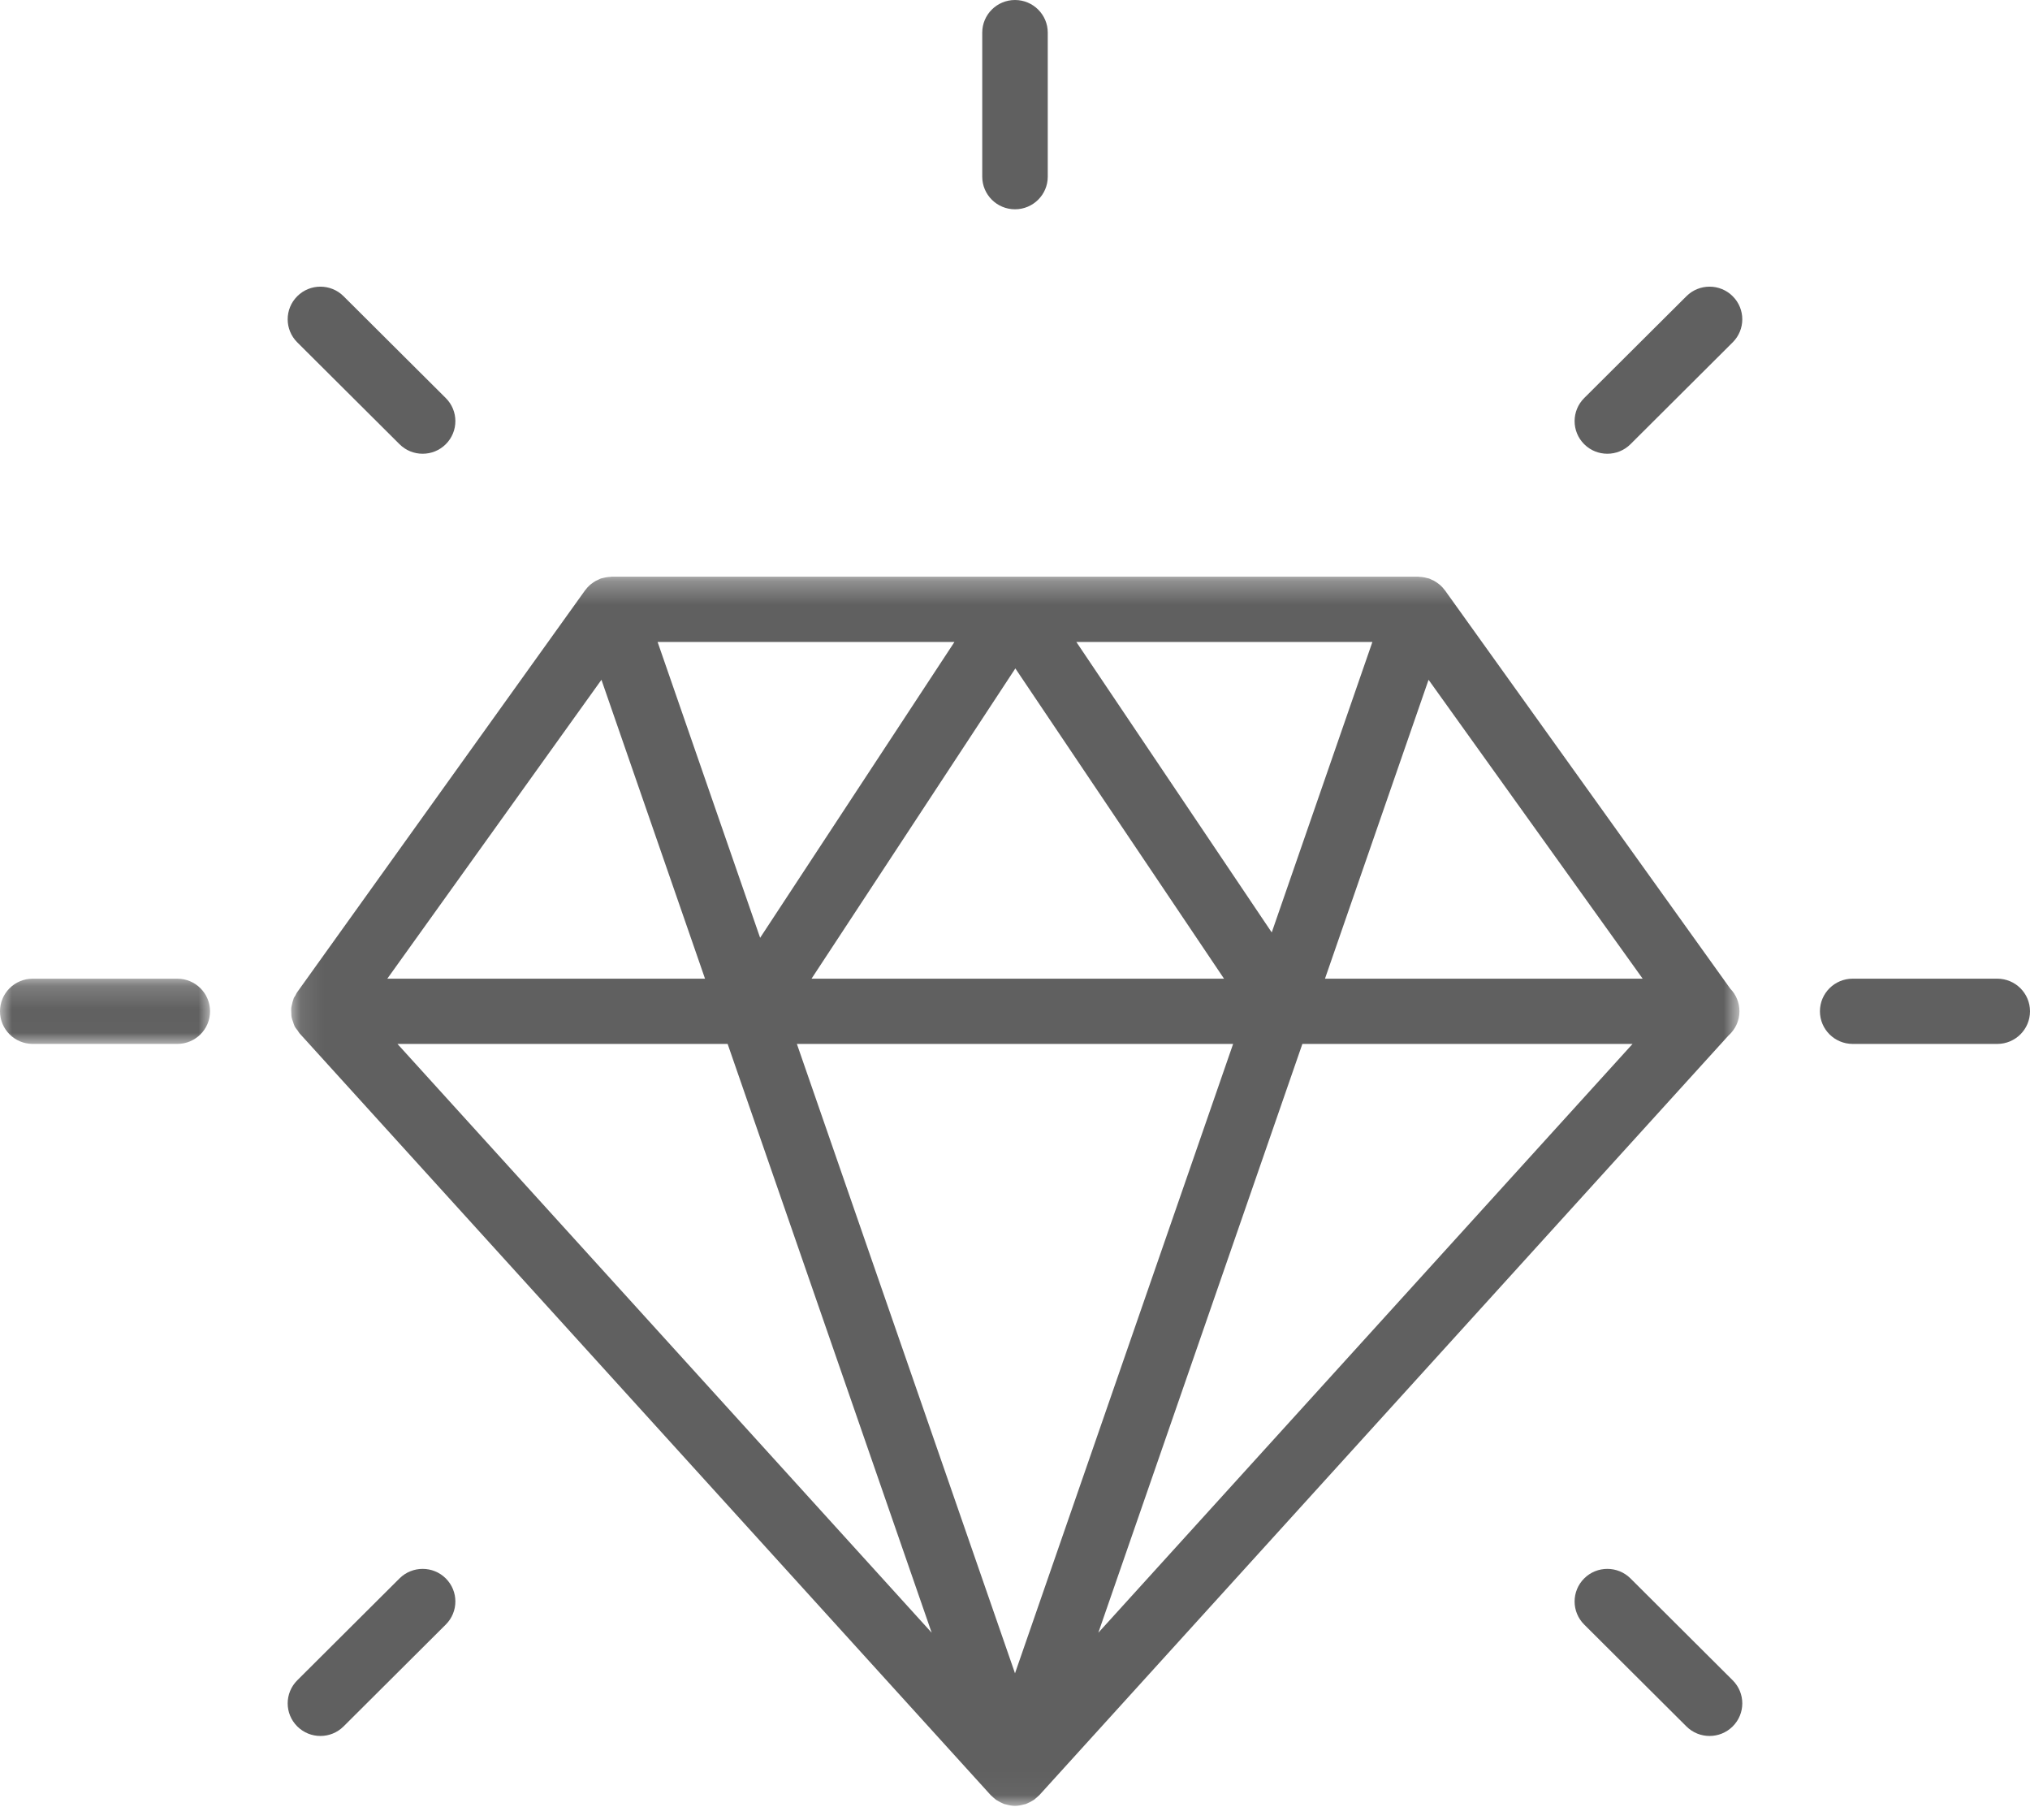 <?xml version="1.0" encoding="UTF-8"?>
<svg width="87px" height="78px" viewBox="0 0 87 78" version="1.1" xmlns="http://www.w3.org/2000/svg" xmlns:xlink="http://www.w3.org/1999/xlink">
    <!-- Generator: Sketch 47.1 (45422) - http://www.bohemiancoding.com/sketch -->
    <title>Page 1</title>
    <desc>Created with Sketch.</desc>
    <defs>
        <polygon id="path-1" points="0.101 52.963 62.171 52.963 62.171 0.293 0.101 0.293"></polygon>
        <polygon id="path-3" points="0 2.981 0 0.185 9.002 0.185 9.002 2.981 2.58425912e-16 2.981"></polygon>
    </defs>
    <g id="Page-1" stroke="none" stroke-width="1" fill="none" fill-rule="evenodd">
        <g id="GIK-Main" transform="translate(-318, -1033)">
            <g id="Page-1" transform="translate(318, 1033)">
                <g id="Group-3" transform="translate(12.377, 24.418)">
                    <mask id="mask-2" fill="white">
                        <use xlink:href="#path-1"></use>
                    </mask>
                    <g id="Clip-2"></g>
                    <path d="M18.807,20.314 L27.552,45.544 L4.657,20.314 L18.807,20.314 Z M13.399,4.711 L17.838,17.518 L4.222,17.518 L13.399,4.711 Z M44.408,17.518 L48.847,4.711 L58.023,17.518 L44.408,17.518 Z M34.694,45.545 L43.439,20.315 L57.589,20.315 L34.694,45.545 Z M40.471,20.314 L31.123,47.283 L21.775,20.314 L40.471,20.314 Z M20.2,15.767 L15.806,3.09 L28.528,3.09 L20.2,15.767 Z M40.081,17.518 L22.403,17.518 L31.138,4.224 L40.081,17.518 Z M33.752,3.09 L46.44,3.09 L42.126,15.537 L33.752,3.09 Z M61.697,19.958 C61.986,19.701 62.171,19.333 62.171,18.917 C62.171,18.54 62.022,18.197 61.778,17.947 L49.551,0.88 C49.548,0.876 49.545,0.875 49.542,0.871 C49.481,0.787 49.41,0.71 49.331,0.641 C49.317,0.628 49.3,0.618 49.285,0.607 C49.221,0.556 49.153,0.509 49.079,0.468 C49.047,0.451 49.014,0.438 48.981,0.423 C48.943,0.406 48.907,0.383 48.866,0.37 C48.842,0.361 48.817,0.359 48.792,0.353 C48.754,0.342 48.717,0.333 48.679,0.326 C48.609,0.312 48.54,0.304 48.472,0.301 C48.451,0.3 48.429,0.293 48.408,0.293 L31.132,0.293 L31.121,0.293 L13.837,0.293 C13.816,0.293 13.795,0.3 13.773,0.301 C13.704,0.304 13.635,0.312 13.565,0.326 C13.528,0.333 13.49,0.341 13.453,0.352 C13.428,0.358 13.404,0.36 13.379,0.369 C13.338,0.383 13.303,0.405 13.264,0.422 C13.231,0.436 13.198,0.45 13.166,0.467 C13.093,0.508 13.025,0.554 12.961,0.605 C12.946,0.617 12.929,0.626 12.915,0.64 C12.836,0.709 12.766,0.786 12.705,0.87 C12.702,0.874 12.699,0.876 12.696,0.879 L0.354,18.105 C0.324,18.146 0.309,18.194 0.283,18.239 C0.261,18.277 0.231,18.309 0.213,18.349 C0.206,18.365 0.205,18.382 0.199,18.399 C0.171,18.469 0.155,18.542 0.138,18.616 C0.127,18.67 0.109,18.723 0.105,18.778 C0.097,18.853 0.104,18.927 0.108,19.002 C0.111,19.057 0.109,19.111 0.119,19.165 C0.132,19.236 0.16,19.304 0.184,19.373 C0.203,19.428 0.216,19.485 0.242,19.537 C0.245,19.544 0.246,19.551 0.25,19.557 C0.286,19.628 0.339,19.687 0.386,19.75 C0.412,19.783 0.427,19.823 0.456,19.855 L30.082,52.503 C30.096,52.518 30.114,52.53 30.129,52.545 C30.168,52.585 30.21,52.621 30.253,52.655 C30.273,52.671 30.291,52.69 30.311,52.705 C30.322,52.712 30.333,52.717 30.343,52.723 C30.345,52.724 30.347,52.725 30.35,52.727 C30.394,52.756 30.44,52.782 30.488,52.806 C30.528,52.826 30.566,52.845 30.608,52.861 C30.628,52.869 30.645,52.88 30.665,52.887 C30.671,52.889 30.677,52.888 30.683,52.89 C30.703,52.896 30.724,52.898 30.744,52.904 C30.867,52.938 30.993,52.963 31.123,52.963 C31.253,52.963 31.379,52.938 31.502,52.904 C31.522,52.898 31.543,52.896 31.563,52.89 C31.569,52.888 31.575,52.889 31.581,52.887 C31.602,52.88 31.619,52.869 31.638,52.861 C31.679,52.845 31.718,52.826 31.758,52.806 C31.805,52.782 31.852,52.756 31.896,52.727 C31.898,52.726 31.9,52.725 31.903,52.723 C31.914,52.717 31.925,52.712 31.935,52.705 C31.955,52.691 31.973,52.672 31.993,52.656 C32.037,52.622 32.078,52.586 32.118,52.546 C32.132,52.531 32.151,52.52 32.165,52.505 L61.697,19.958 Z" id="Fill-1" fill="#606060" mask="url(#mask-2)"></path>
                </g>
                <g id="Group-6" transform="translate(0, 41.751)">
                    <mask id="mask-4" fill="white">
                        <use xlink:href="#path-3"></use>
                    </mask>
                    <g id="Clip-5"></g>
                    <path d="M7.599,0.185 L1.403,0.185 C0.628,0.185 -0,0.811 -0,1.583 C-0,2.354 0.628,2.981 1.403,2.981 L7.599,2.981 C8.374,2.981 9.002,2.355 9.002,1.583 C9.001,0.811 8.373,0.185 7.599,0.185" id="Fill-4" fill="#606060" mask="url(#mask-4)"></path>
                </g>
                <path d="M85.596,41.936 L79.401,41.936 C78.626,41.936 77.997,42.562 77.997,43.334 C77.997,44.105 78.626,44.732 79.401,44.732 L85.596,44.732 C86.372,44.732 87,44.106 87,43.334 C87,42.562 86.372,41.936 85.596,41.936" id="Fill-7" fill="#606060"></path>
                <path d="M17.122,19.034 C17.396,19.308 17.755,19.443 18.113,19.443 C18.472,19.443 18.832,19.307 19.105,19.034 C19.653,18.488 19.653,17.603 19.105,17.057 L14.724,12.693 C14.176,12.147 13.287,12.147 12.74,12.693 C12.192,13.239 12.192,14.124 12.74,14.67 L17.122,19.034 Z" id="Fill-9" fill="#606060"></path>
                <path d="M69.878,67.635 C69.33,67.09 68.441,67.09 67.894,67.635 C67.346,68.181 67.346,69.066 67.894,69.612 L72.275,73.977 C72.549,74.25 72.908,74.386 73.267,74.386 C73.625,74.386 73.985,74.249 74.258,73.977 C74.807,73.432 74.807,72.547 74.258,72 L69.878,67.635 Z" id="Fill-11" fill="#606060"></path>
                <path d="M43.5,8.968 C44.275,8.968 44.904,8.342 44.904,7.57 L44.904,1.398 C44.904,0.627 44.275,0 43.5,0 C42.725,0 42.096,0.626 42.096,1.398 L42.096,7.57 C42.096,8.342 42.725,8.968 43.5,8.968" id="Fill-13" fill="#606060"></path>
                <path d="M72.275,12.693 L67.894,17.057 C67.346,17.603 67.346,18.488 67.894,19.034 C68.168,19.308 68.527,19.443 68.886,19.443 C69.244,19.443 69.604,19.307 69.878,19.034 L74.258,14.67 C74.807,14.124 74.807,13.239 74.258,12.693 C73.711,12.147 72.823,12.147 72.275,12.693" id="Fill-15" fill="#606060"></path>
                <path d="M17.122,67.635 L12.741,72 C12.192,72.547 12.192,73.432 12.741,73.977 C13.015,74.25 13.374,74.386 13.732,74.386 C14.091,74.386 14.451,74.249 14.724,73.977 L19.105,69.612 C19.653,69.066 19.653,68.181 19.105,67.635 C18.558,67.09 17.67,67.09 17.122,67.635" id="Fill-17" fill="#606060"></path>
            </g>
        </g>
    </g>
</svg>